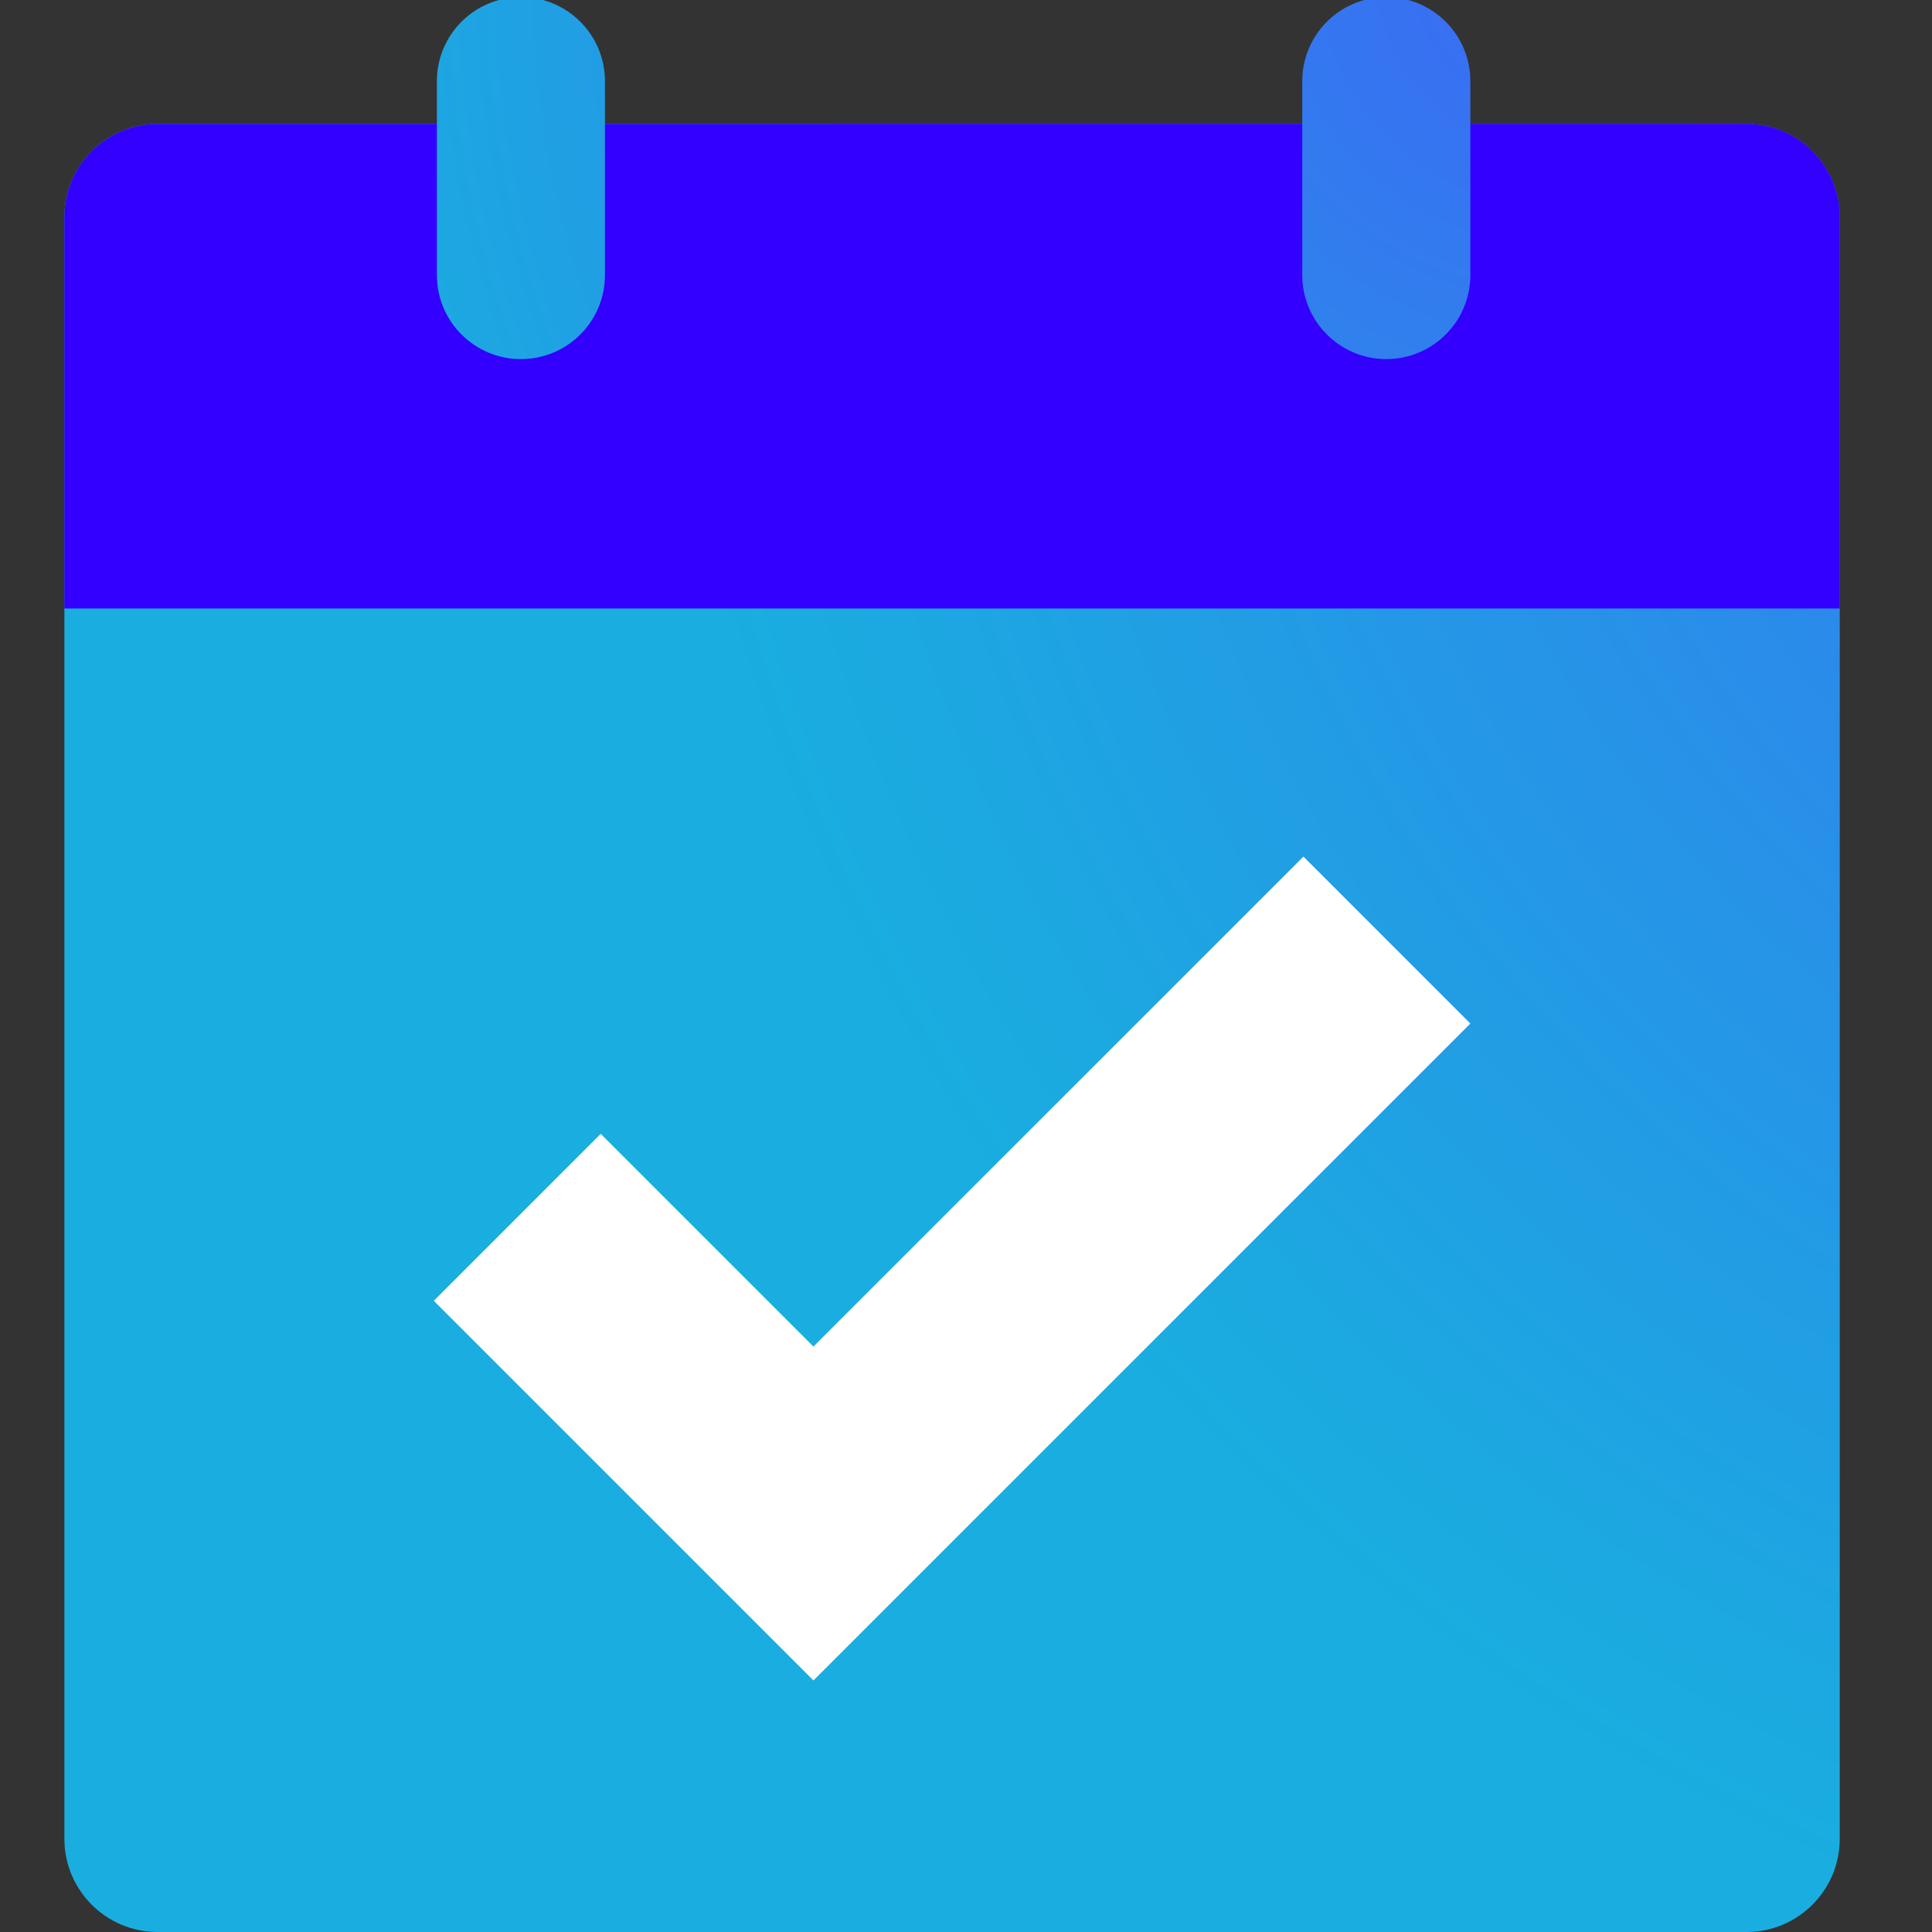 <svg width="60" height="60" viewBox="0 0 60 60" fill="none" xmlns="http://www.w3.org/2000/svg">
<rect x="0" y="0" width="60" height="60" fill="#333333" stroke="none"/>
<g clip-path="url(#clip0_6745_16081)">
<g clip-path="url(#clip1_6745_16081)">
<path d="M54.24 3.847H4.895C3.296 3.847 2 5.143 2 6.742V57.105C2 58.704 3.296 60 4.895 60H54.24C55.839 60 57.135 58.704 57.135 57.105V6.742C57.135 5.143 55.839 3.847 54.24 3.847Z" fill="url(#paint0_radial_6745_16081)"/>
<path d="M57.135 18.898V6.742C57.135 5.143 55.839 3.847 54.24 3.847H4.895C3.296 3.847 2 5.143 2 6.742V18.898H57.135Z" fill="#3300FF"/>
<path d="M43.053 11.152C41.612 11.152 40.443 9.983 40.443 8.542V2.52C40.443 1.079 41.612 -0.09 43.053 -0.09C44.494 -0.09 45.663 1.079 45.663 2.52V8.542C45.663 9.983 44.494 11.152 43.053 11.152Z" fill="url(#paint1_radial_6745_16081)"/>
<path d="M16.177 11.152C14.736 11.152 13.568 9.983 13.568 8.542V2.52C13.568 1.079 14.736 -0.09 16.177 -0.09C17.619 -0.09 18.787 1.079 18.787 2.52V8.542C18.787 9.983 17.619 11.152 16.177 11.152Z" fill="url(#paint2_radial_6745_16081)"/>
<path d="M40.479 26.602L25.262 41.819L18.656 35.213L13.472 40.398L25.262 52.188L45.663 31.787L40.479 26.602Z" fill="white"/>
</g>
</g>
<defs>
<radialGradient id="paint0_radial_6745_16081" cx="0" cy="0" r="1" gradientUnits="userSpaceOnUse" gradientTransform="translate(81.086 2.145) scale(61.158 61.158)">
<stop offset="0.001" stop-color="#3B6AF4"/>
<stop offset="1" stop-color="#19AEDF"/>
</radialGradient>
<radialGradient id="paint1_radial_6745_16081" cx="0" cy="0" r="1" gradientUnits="userSpaceOnUse" gradientTransform="translate(48.273 -0.893) scale(39.624 39.624)">
<stop offset="0.001" stop-color="#3B6AF4"/>
<stop offset="1" stop-color="#19AEDF"/>
</radialGradient>
<radialGradient id="paint2_radial_6745_16081" cx="0" cy="0" r="1" gradientUnits="userSpaceOnUse" gradientTransform="translate(48.275 -0.893) scale(39.626 39.626)">
<stop offset="0.001" stop-color="#3B6AF4"/>
<stop offset="1" stop-color="#19AEDF"/>
</radialGradient>
<clipPath id="clip0_6745_16081">
<rect width="60" height="60" fill="white"/>
</clipPath>
<clipPath id="clip1_6745_16081">
<rect width="55.135" height="60.09" fill="white" transform="translate(2 -0.09)"/>
</clipPath>
</defs>
</svg>
